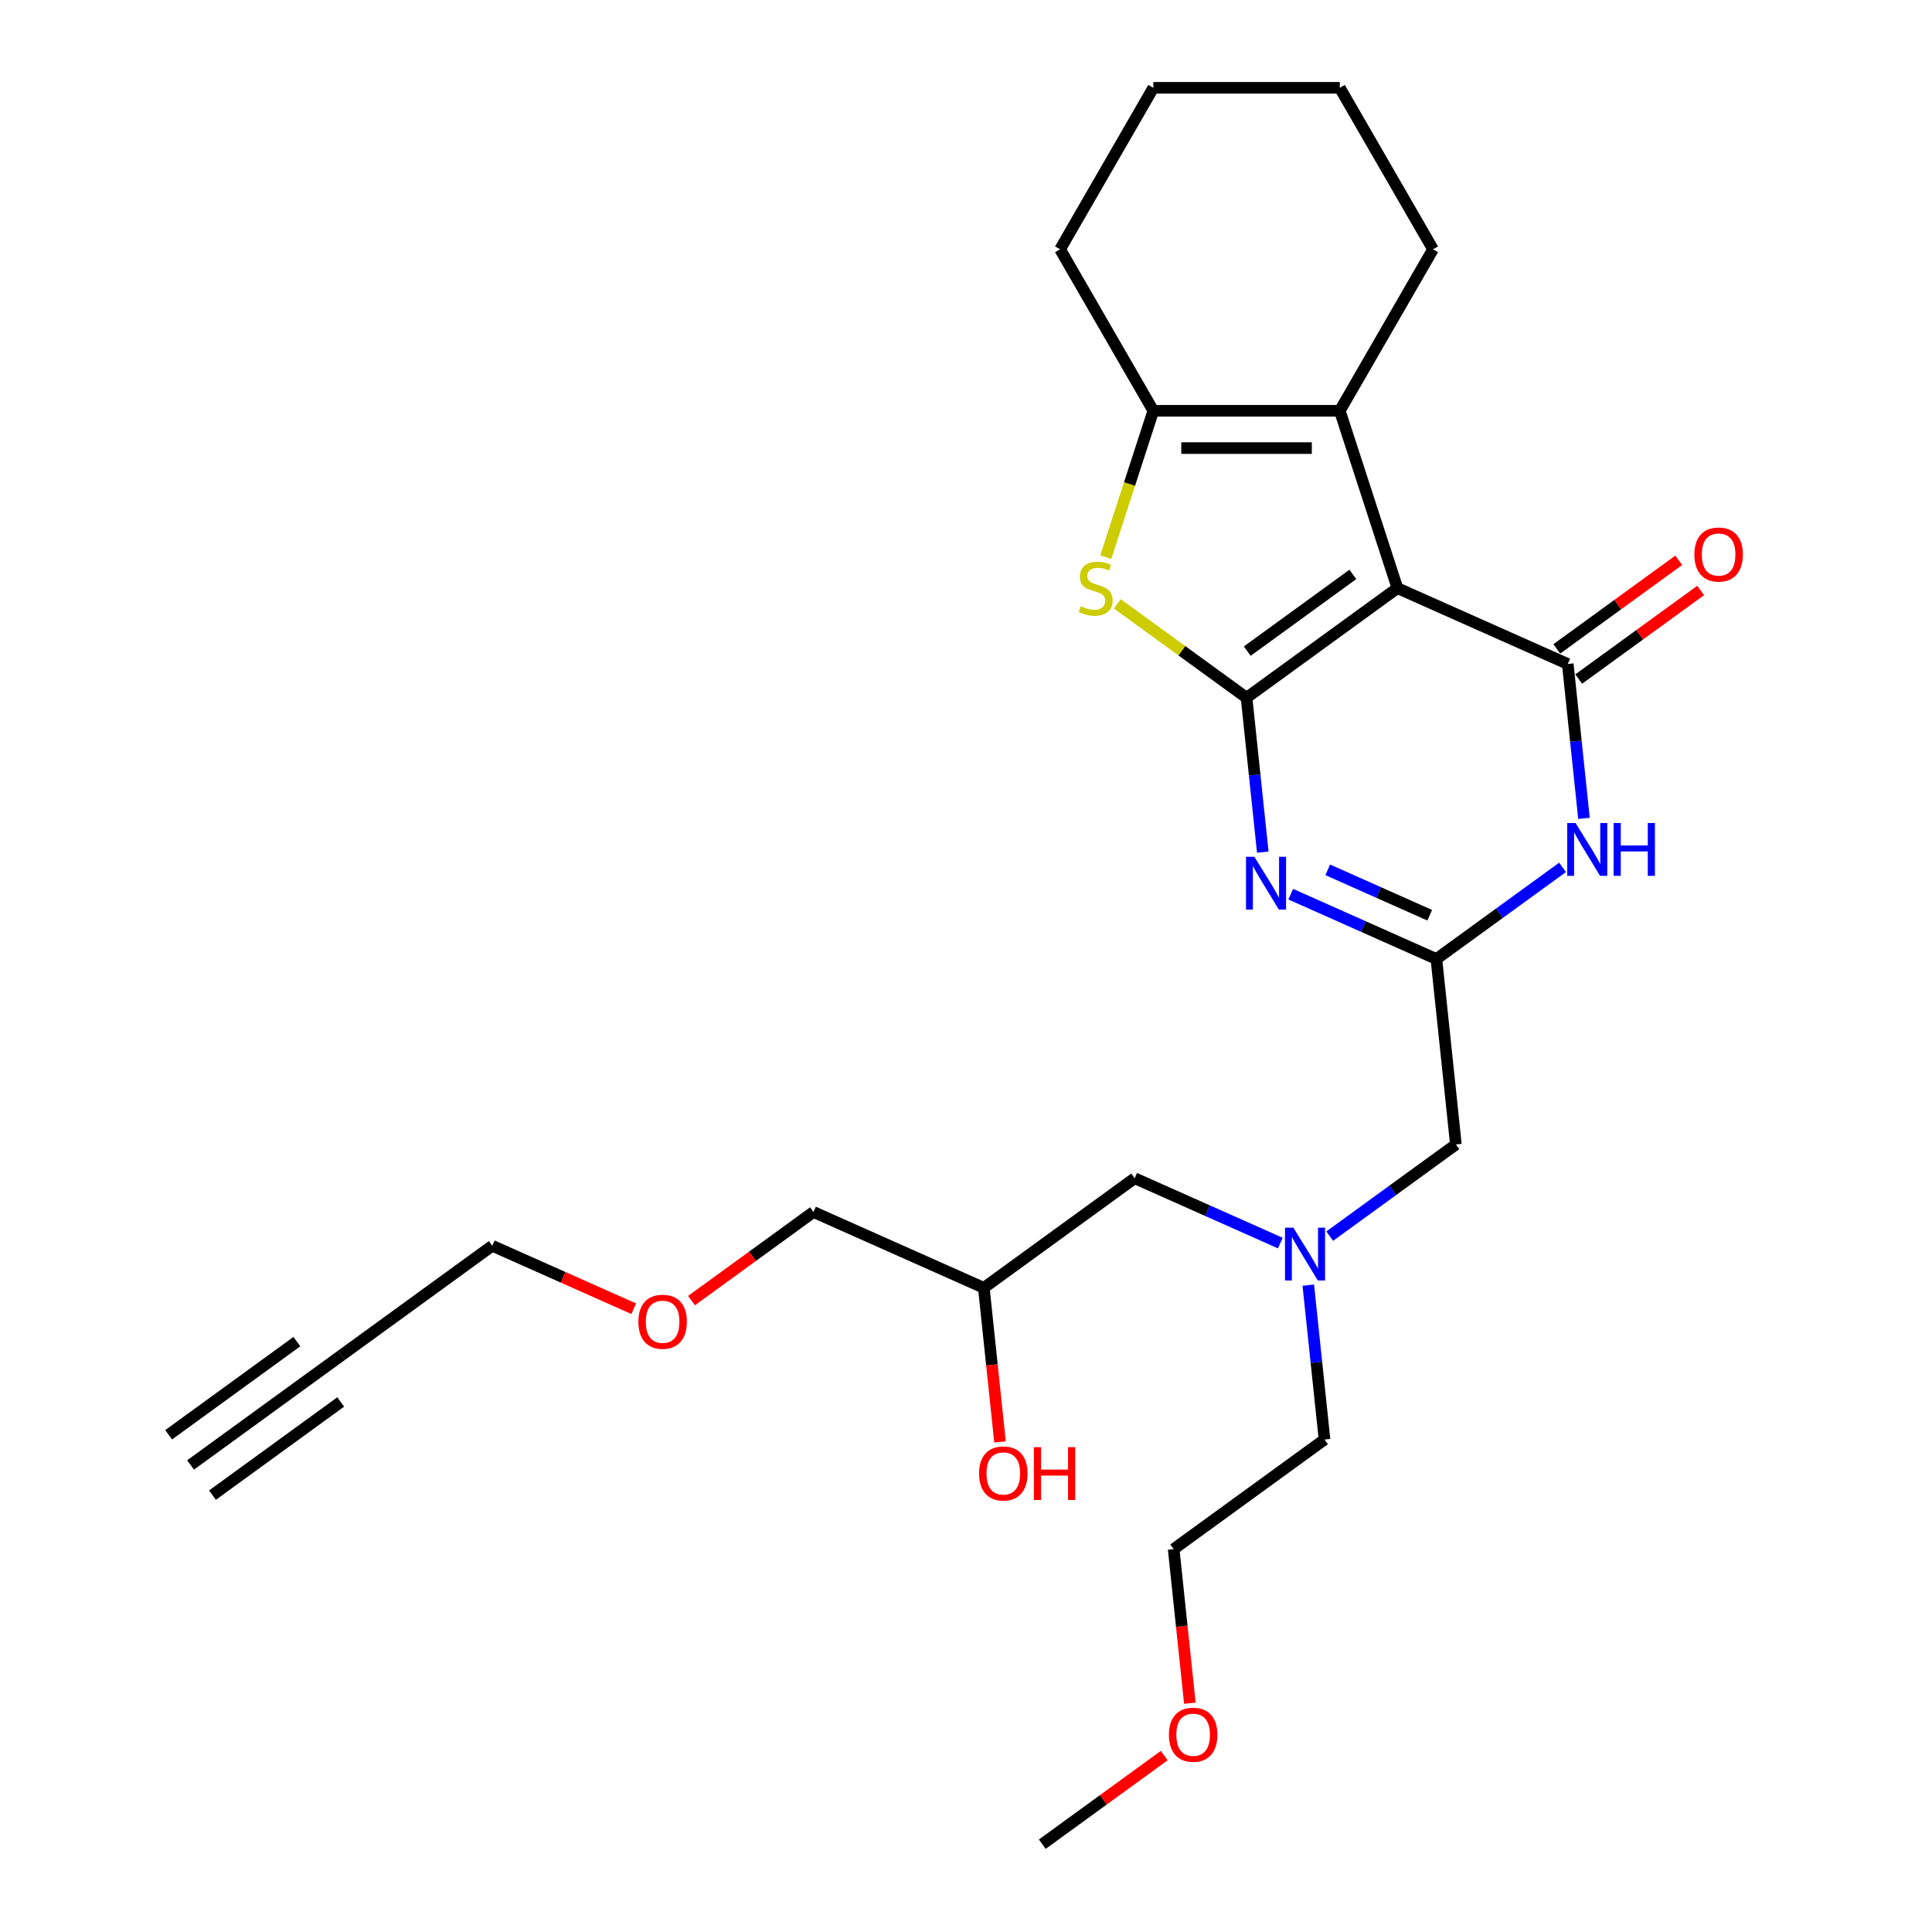 <?xml version='1.0' encoding='iso-8859-1'?>
<svg version='1.1' baseProfile='full'
              xmlns='http://www.w3.org/2000/svg'
                      xmlns:rdkit='http://www.rdkit.org/xml'
                      xmlns:xlink='http://www.w3.org/1999/xlink'
                  xml:space='preserve'
width='1000px' height='1000px' viewBox='0 0 1000 1000'>
<!-- END OF HEADER -->
<rect style='opacity:1.0;fill:#FFFFFF;stroke:none' width='1000' height='1000' x='0' y='0'> </rect>
<path class='bond-0' d='M 662.7,643.42 L 625.003,626.637' style='fill:none;fill-rule:evenodd;stroke:#0000FF;stroke-width:6px;stroke-linecap:butt;stroke-linejoin:miter;stroke-opacity:1' />
<path class='bond-0' d='M 625.003,626.637 L 587.307,609.853' style='fill:none;fill-rule:evenodd;stroke:#000000;stroke-width:6px;stroke-linecap:butt;stroke-linejoin:miter;stroke-opacity:1' />
<path class='bond-1' d='M 677.169,665.189 L 681.368,705.143' style='fill:none;fill-rule:evenodd;stroke:#0000FF;stroke-width:6px;stroke-linecap:butt;stroke-linejoin:miter;stroke-opacity:1' />
<path class='bond-1' d='M 681.368,705.143 L 685.567,745.097' style='fill:none;fill-rule:evenodd;stroke:#000000;stroke-width:6px;stroke-linecap:butt;stroke-linejoin:miter;stroke-opacity:1' />
<path class='bond-2' d='M 688.257,639.825 L 720.91,616.102' style='fill:none;fill-rule:evenodd;stroke:#0000FF;stroke-width:6px;stroke-linecap:butt;stroke-linejoin:miter;stroke-opacity:1' />
<path class='bond-2' d='M 720.91,616.102 L 753.562,592.379' style='fill:none;fill-rule:evenodd;stroke:#000000;stroke-width:6px;stroke-linecap:butt;stroke-linejoin:miter;stroke-opacity:1' />
<path class='bond-3' d='M 587.307,609.853 L 509.224,666.584' style='fill:none;fill-rule:evenodd;stroke:#000000;stroke-width:6px;stroke-linecap:butt;stroke-linejoin:miter;stroke-opacity:1' />
<path class='bond-4' d='M 509.224,666.584 L 513.415,706.46' style='fill:none;fill-rule:evenodd;stroke:#000000;stroke-width:6px;stroke-linecap:butt;stroke-linejoin:miter;stroke-opacity:1' />
<path class='bond-4' d='M 513.415,706.46 L 517.606,746.337' style='fill:none;fill-rule:evenodd;stroke:#FF0000;stroke-width:6px;stroke-linecap:butt;stroke-linejoin:miter;stroke-opacity:1' />
<path class='bond-5' d='M 509.224,666.584 L 421.052,627.327' style='fill:none;fill-rule:evenodd;stroke:#000000;stroke-width:6px;stroke-linecap:butt;stroke-linejoin:miter;stroke-opacity:1' />
<path class='bond-6' d='M 685.567,745.097 L 607.484,801.828' style='fill:none;fill-rule:evenodd;stroke:#000000;stroke-width:6px;stroke-linecap:butt;stroke-linejoin:miter;stroke-opacity:1' />
<path class='bond-7' d='M 421.052,627.327 L 389.491,650.258' style='fill:none;fill-rule:evenodd;stroke:#000000;stroke-width:6px;stroke-linecap:butt;stroke-linejoin:miter;stroke-opacity:1' />
<path class='bond-7' d='M 389.491,650.258 L 357.929,673.189' style='fill:none;fill-rule:evenodd;stroke:#FF0000;stroke-width:6px;stroke-linecap:butt;stroke-linejoin:miter;stroke-opacity:1' />
<path class='bond-8' d='M 328.009,677.397 L 291.403,661.099' style='fill:none;fill-rule:evenodd;stroke:#FF0000;stroke-width:6px;stroke-linecap:butt;stroke-linejoin:miter;stroke-opacity:1' />
<path class='bond-8' d='M 291.403,661.099 L 254.797,644.801' style='fill:none;fill-rule:evenodd;stroke:#000000;stroke-width:6px;stroke-linecap:butt;stroke-linejoin:miter;stroke-opacity:1' />
<path class='bond-9' d='M 254.797,644.801 L 176.714,701.532' style='fill:none;fill-rule:evenodd;stroke:#000000;stroke-width:6px;stroke-linecap:butt;stroke-linejoin:miter;stroke-opacity:1' />
<path class='bond-10' d='M 615.867,881.581 L 611.676,841.704' style='fill:none;fill-rule:evenodd;stroke:#FF0000;stroke-width:6px;stroke-linecap:butt;stroke-linejoin:miter;stroke-opacity:1' />
<path class='bond-10' d='M 611.676,841.704 L 607.484,801.828' style='fill:none;fill-rule:evenodd;stroke:#000000;stroke-width:6px;stroke-linecap:butt;stroke-linejoin:miter;stroke-opacity:1' />
<path class='bond-11' d='M 602.613,908.684 L 571.051,931.615' style='fill:none;fill-rule:evenodd;stroke:#FF0000;stroke-width:6px;stroke-linecap:butt;stroke-linejoin:miter;stroke-opacity:1' />
<path class='bond-11' d='M 571.051,931.615 L 539.49,954.545' style='fill:none;fill-rule:evenodd;stroke:#000000;stroke-width:6px;stroke-linecap:butt;stroke-linejoin:miter;stroke-opacity:1' />
<path class='bond-12' d='M 578.306,312.537 L 611.759,336.843' style='fill:none;fill-rule:evenodd;stroke:#CCCC00;stroke-width:6px;stroke-linecap:butt;stroke-linejoin:miter;stroke-opacity:1' />
<path class='bond-12' d='M 611.759,336.843 L 645.213,361.148' style='fill:none;fill-rule:evenodd;stroke:#000000;stroke-width:6px;stroke-linecap:butt;stroke-linejoin:miter;stroke-opacity:1' />
<path class='bond-13' d='M 572.342,288.376 L 584.648,250.501' style='fill:none;fill-rule:evenodd;stroke:#CCCC00;stroke-width:6px;stroke-linecap:butt;stroke-linejoin:miter;stroke-opacity:1' />
<path class='bond-13' d='M 584.648,250.501 L 596.955,212.625' style='fill:none;fill-rule:evenodd;stroke:#000000;stroke-width:6px;stroke-linecap:butt;stroke-linejoin:miter;stroke-opacity:1' />
<path class='bond-14' d='M 693.471,212.625 L 741.729,129.04' style='fill:none;fill-rule:evenodd;stroke:#000000;stroke-width:6px;stroke-linecap:butt;stroke-linejoin:miter;stroke-opacity:1' />
<path class='bond-15' d='M 693.471,212.625 L 596.955,212.625' style='fill:none;fill-rule:evenodd;stroke:#000000;stroke-width:6px;stroke-linecap:butt;stroke-linejoin:miter;stroke-opacity:1' />
<path class='bond-15' d='M 678.993,231.928 L 611.432,231.928' style='fill:none;fill-rule:evenodd;stroke:#000000;stroke-width:6px;stroke-linecap:butt;stroke-linejoin:miter;stroke-opacity:1' />
<path class='bond-16' d='M 693.471,212.625 L 723.296,304.417' style='fill:none;fill-rule:evenodd;stroke:#000000;stroke-width:6px;stroke-linecap:butt;stroke-linejoin:miter;stroke-opacity:1' />
<path class='bond-17' d='M 596.955,212.625 L 548.697,129.04' style='fill:none;fill-rule:evenodd;stroke:#000000;stroke-width:6px;stroke-linecap:butt;stroke-linejoin:miter;stroke-opacity:1' />
<path class='bond-18' d='M 723.296,304.417 L 645.213,361.148' style='fill:none;fill-rule:evenodd;stroke:#000000;stroke-width:6px;stroke-linecap:butt;stroke-linejoin:miter;stroke-opacity:1' />
<path class='bond-18' d='M 700.237,297.31 L 645.579,337.022' style='fill:none;fill-rule:evenodd;stroke:#000000;stroke-width:6px;stroke-linecap:butt;stroke-linejoin:miter;stroke-opacity:1' />
<path class='bond-19' d='M 723.296,304.417 L 811.467,343.674' style='fill:none;fill-rule:evenodd;stroke:#000000;stroke-width:6px;stroke-linecap:butt;stroke-linejoin:miter;stroke-opacity:1' />
<path class='bond-20' d='M 645.213,361.148 L 649.412,401.102' style='fill:none;fill-rule:evenodd;stroke:#000000;stroke-width:6px;stroke-linecap:butt;stroke-linejoin:miter;stroke-opacity:1' />
<path class='bond-20' d='M 649.412,401.102 L 653.611,441.056' style='fill:none;fill-rule:evenodd;stroke:#0000FF;stroke-width:6px;stroke-linecap:butt;stroke-linejoin:miter;stroke-opacity:1' />
<path class='bond-21' d='M 668.08,462.825 L 705.777,479.608' style='fill:none;fill-rule:evenodd;stroke:#0000FF;stroke-width:6px;stroke-linecap:butt;stroke-linejoin:miter;stroke-opacity:1' />
<path class='bond-21' d='M 705.777,479.608 L 743.473,496.392' style='fill:none;fill-rule:evenodd;stroke:#000000;stroke-width:6px;stroke-linecap:butt;stroke-linejoin:miter;stroke-opacity:1' />
<path class='bond-21' d='M 687.24,450.225 L 713.628,461.974' style='fill:none;fill-rule:evenodd;stroke:#0000FF;stroke-width:6px;stroke-linecap:butt;stroke-linejoin:miter;stroke-opacity:1' />
<path class='bond-21' d='M 713.628,461.974 L 740.015,473.722' style='fill:none;fill-rule:evenodd;stroke:#000000;stroke-width:6px;stroke-linecap:butt;stroke-linejoin:miter;stroke-opacity:1' />
<path class='bond-22' d='M 743.473,496.392 L 776.125,472.669' style='fill:none;fill-rule:evenodd;stroke:#000000;stroke-width:6px;stroke-linecap:butt;stroke-linejoin:miter;stroke-opacity:1' />
<path class='bond-22' d='M 776.125,472.669 L 808.777,448.945' style='fill:none;fill-rule:evenodd;stroke:#0000FF;stroke-width:6px;stroke-linecap:butt;stroke-linejoin:miter;stroke-opacity:1' />
<path class='bond-23' d='M 743.473,496.392 L 753.562,592.379' style='fill:none;fill-rule:evenodd;stroke:#000000;stroke-width:6px;stroke-linecap:butt;stroke-linejoin:miter;stroke-opacity:1' />
<path class='bond-24' d='M 819.866,423.582 L 815.667,383.628' style='fill:none;fill-rule:evenodd;stroke:#0000FF;stroke-width:6px;stroke-linecap:butt;stroke-linejoin:miter;stroke-opacity:1' />
<path class='bond-24' d='M 815.667,383.628 L 811.467,343.674' style='fill:none;fill-rule:evenodd;stroke:#000000;stroke-width:6px;stroke-linecap:butt;stroke-linejoin:miter;stroke-opacity:1' />
<path class='bond-25' d='M 817.141,351.482 L 848.702,328.551' style='fill:none;fill-rule:evenodd;stroke:#000000;stroke-width:6px;stroke-linecap:butt;stroke-linejoin:miter;stroke-opacity:1' />
<path class='bond-25' d='M 848.702,328.551 L 880.264,305.621' style='fill:none;fill-rule:evenodd;stroke:#FF0000;stroke-width:6px;stroke-linecap:butt;stroke-linejoin:miter;stroke-opacity:1' />
<path class='bond-25' d='M 805.794,335.866 L 837.356,312.935' style='fill:none;fill-rule:evenodd;stroke:#000000;stroke-width:6px;stroke-linecap:butt;stroke-linejoin:miter;stroke-opacity:1' />
<path class='bond-25' d='M 837.356,312.935 L 868.917,290.004' style='fill:none;fill-rule:evenodd;stroke:#FF0000;stroke-width:6px;stroke-linecap:butt;stroke-linejoin:miter;stroke-opacity:1' />
<path class='bond-26' d='M 741.729,129.04 L 693.471,45.455' style='fill:none;fill-rule:evenodd;stroke:#000000;stroke-width:6px;stroke-linecap:butt;stroke-linejoin:miter;stroke-opacity:1' />
<path class='bond-27' d='M 548.697,129.04 L 596.955,45.455' style='fill:none;fill-rule:evenodd;stroke:#000000;stroke-width:6px;stroke-linecap:butt;stroke-linejoin:miter;stroke-opacity:1' />
<path class='bond-28' d='M 693.471,45.455 L 596.955,45.455' style='fill:none;fill-rule:evenodd;stroke:#000000;stroke-width:6px;stroke-linecap:butt;stroke-linejoin:miter;stroke-opacity:1' />
<path class='bond-29' d='M 176.714,701.532 L 98.631,758.263' style='fill:none;fill-rule:evenodd;stroke:#000000;stroke-width:6px;stroke-linecap:butt;stroke-linejoin:miter;stroke-opacity:1' />
<path class='bond-29' d='M 153.656,694.425 L 87.285,742.646' style='fill:none;fill-rule:evenodd;stroke:#000000;stroke-width:6px;stroke-linecap:butt;stroke-linejoin:miter;stroke-opacity:1' />
<path class='bond-29' d='M 176.348,725.658 L 109.977,773.879' style='fill:none;fill-rule:evenodd;stroke:#000000;stroke-width:6px;stroke-linecap:butt;stroke-linejoin:miter;stroke-opacity:1' />
<path  class='atom-0' d='M 669.437 635.443
L 678.393 649.92
Q 679.281 651.349, 680.71 653.935
Q 682.138 656.522, 682.216 656.676
L 682.216 635.443
L 685.845 635.443
L 685.845 662.776
L 682.1 662.776
L 672.487 646.948
Q 671.367 645.095, 670.17 642.971
Q 669.012 640.848, 668.665 640.192
L 668.665 662.776
L 665.113 662.776
L 665.113 635.443
L 669.437 635.443
' fill='#0000FF'/>
<path  class='atom-3' d='M 506.765 762.648
Q 506.765 756.085, 510.008 752.417
Q 513.251 748.75, 519.313 748.75
Q 525.374 748.75, 528.617 752.417
Q 531.86 756.085, 531.86 762.648
Q 531.86 769.288, 528.578 773.072
Q 525.297 776.817, 519.313 776.817
Q 513.29 776.817, 510.008 773.072
Q 506.765 769.327, 506.765 762.648
M 519.313 773.728
Q 523.482 773.728, 525.721 770.949
Q 527.999 768.13, 527.999 762.648
Q 527.999 757.282, 525.721 754.579
Q 523.482 751.838, 519.313 751.838
Q 515.143 751.838, 512.865 754.541
Q 510.626 757.243, 510.626 762.648
Q 510.626 768.169, 512.865 770.949
Q 515.143 773.728, 519.313 773.728
' fill='#FF0000'/>
<path  class='atom-3' d='M 535.141 749.059
L 538.847 749.059
L 538.847 760.679
L 552.823 760.679
L 552.823 749.059
L 556.529 749.059
L 556.529 776.392
L 552.823 776.392
L 552.823 763.768
L 538.847 763.768
L 538.847 776.392
L 535.141 776.392
L 535.141 749.059
' fill='#FF0000'/>
<path  class='atom-6' d='M 330.422 684.135
Q 330.422 677.572, 333.665 673.904
Q 336.908 670.237, 342.969 670.237
Q 349.03 670.237, 352.273 673.904
Q 355.516 677.572, 355.516 684.135
Q 355.516 690.775, 352.235 694.559
Q 348.953 698.304, 342.969 698.304
Q 336.947 698.304, 333.665 694.559
Q 330.422 690.814, 330.422 684.135
M 342.969 695.215
Q 347.139 695.215, 349.378 692.435
Q 351.656 689.617, 351.656 684.135
Q 351.656 678.769, 349.378 676.066
Q 347.139 673.325, 342.969 673.325
Q 338.8 673.325, 336.522 676.028
Q 334.283 678.73, 334.283 684.135
Q 334.283 689.656, 336.522 692.435
Q 338.8 695.215, 342.969 695.215
' fill='#FF0000'/>
<path  class='atom-8' d='M 605.026 897.892
Q 605.026 891.329, 608.269 887.661
Q 611.512 883.994, 617.573 883.994
Q 623.634 883.994, 626.877 887.661
Q 630.12 891.329, 630.12 897.892
Q 630.12 904.532, 626.838 908.316
Q 623.557 912.061, 617.573 912.061
Q 611.55 912.061, 608.269 908.316
Q 605.026 904.571, 605.026 897.892
M 617.573 908.972
Q 621.742 908.972, 623.982 906.192
Q 626.259 903.374, 626.259 897.892
Q 626.259 892.526, 623.982 889.823
Q 621.742 887.082, 617.573 887.082
Q 613.403 887.082, 611.126 889.785
Q 608.887 892.487, 608.887 897.892
Q 608.887 903.413, 611.126 906.192
Q 613.403 908.972, 617.573 908.972
' fill='#FF0000'/>
<path  class='atom-9' d='M 559.408 313.799
Q 559.717 313.914, 560.991 314.455
Q 562.265 314.995, 563.655 315.343
Q 565.083 315.652, 566.473 315.652
Q 569.06 315.652, 570.566 314.416
Q 572.071 313.142, 572.071 310.942
Q 572.071 309.436, 571.299 308.51
Q 570.566 307.583, 569.407 307.081
Q 568.249 306.579, 566.319 306
Q 563.887 305.267, 562.42 304.572
Q 560.991 303.877, 559.949 302.41
Q 558.945 300.943, 558.945 298.472
Q 558.945 295.036, 561.261 292.913
Q 563.616 290.789, 568.249 290.789
Q 571.415 290.789, 575.005 292.295
L 574.117 295.268
Q 570.836 293.916, 568.365 293.916
Q 565.701 293.916, 564.234 295.036
Q 562.767 296.117, 562.806 298.009
Q 562.806 299.476, 563.539 300.364
Q 564.311 301.252, 565.392 301.753
Q 566.512 302.255, 568.365 302.834
Q 570.836 303.607, 572.303 304.379
Q 573.77 305.151, 574.812 306.734
Q 575.893 308.278, 575.893 310.942
Q 575.893 314.725, 573.345 316.771
Q 570.836 318.779, 566.628 318.779
Q 564.196 318.779, 562.342 318.238
Q 560.528 317.736, 558.366 316.849
L 559.408 313.799
' fill='#CCCC00'/>
<path  class='atom-14' d='M 649.259 443.468
L 658.216 457.946
Q 659.104 459.374, 660.533 461.961
Q 661.961 464.548, 662.038 464.702
L 662.038 443.468
L 665.667 443.468
L 665.667 470.802
L 661.922 470.802
L 652.309 454.973
Q 651.19 453.12, 649.993 450.997
Q 648.835 448.873, 648.487 448.217
L 648.487 470.802
L 644.936 470.802
L 644.936 443.468
L 649.259 443.468
' fill='#0000FF'/>
<path  class='atom-16' d='M 815.514 425.994
L 824.471 440.472
Q 825.359 441.9, 826.787 444.487
Q 828.216 447.073, 828.293 447.228
L 828.293 425.994
L 831.922 425.994
L 831.922 453.328
L 828.177 453.328
L 818.564 437.499
Q 817.445 435.646, 816.248 433.523
Q 815.09 431.399, 814.742 430.743
L 814.742 453.328
L 811.19 453.328
L 811.19 425.994
L 815.514 425.994
' fill='#0000FF'/>
<path  class='atom-16' d='M 835.204 425.994
L 838.91 425.994
L 838.91 437.615
L 852.885 437.615
L 852.885 425.994
L 856.591 425.994
L 856.591 453.328
L 852.885 453.328
L 852.885 440.703
L 838.91 440.703
L 838.91 453.328
L 835.204 453.328
L 835.204 425.994
' fill='#0000FF'/>
<path  class='atom-18' d='M 877.003 287.02
Q 877.003 280.457, 880.246 276.79
Q 883.489 273.122, 889.551 273.122
Q 895.612 273.122, 898.855 276.79
Q 902.098 280.457, 902.098 287.02
Q 902.098 293.661, 898.816 297.444
Q 895.535 301.189, 889.551 301.189
Q 883.528 301.189, 880.246 297.444
Q 877.003 293.699, 877.003 287.02
M 889.551 298.1
Q 893.72 298.1, 895.959 295.321
Q 898.237 292.502, 898.237 287.02
Q 898.237 281.654, 895.959 278.952
Q 893.72 276.211, 889.551 276.211
Q 885.381 276.211, 883.103 278.913
Q 880.864 281.615, 880.864 287.02
Q 880.864 292.541, 883.103 295.321
Q 885.381 298.1, 889.551 298.1
' fill='#FF0000'/>
</svg>
